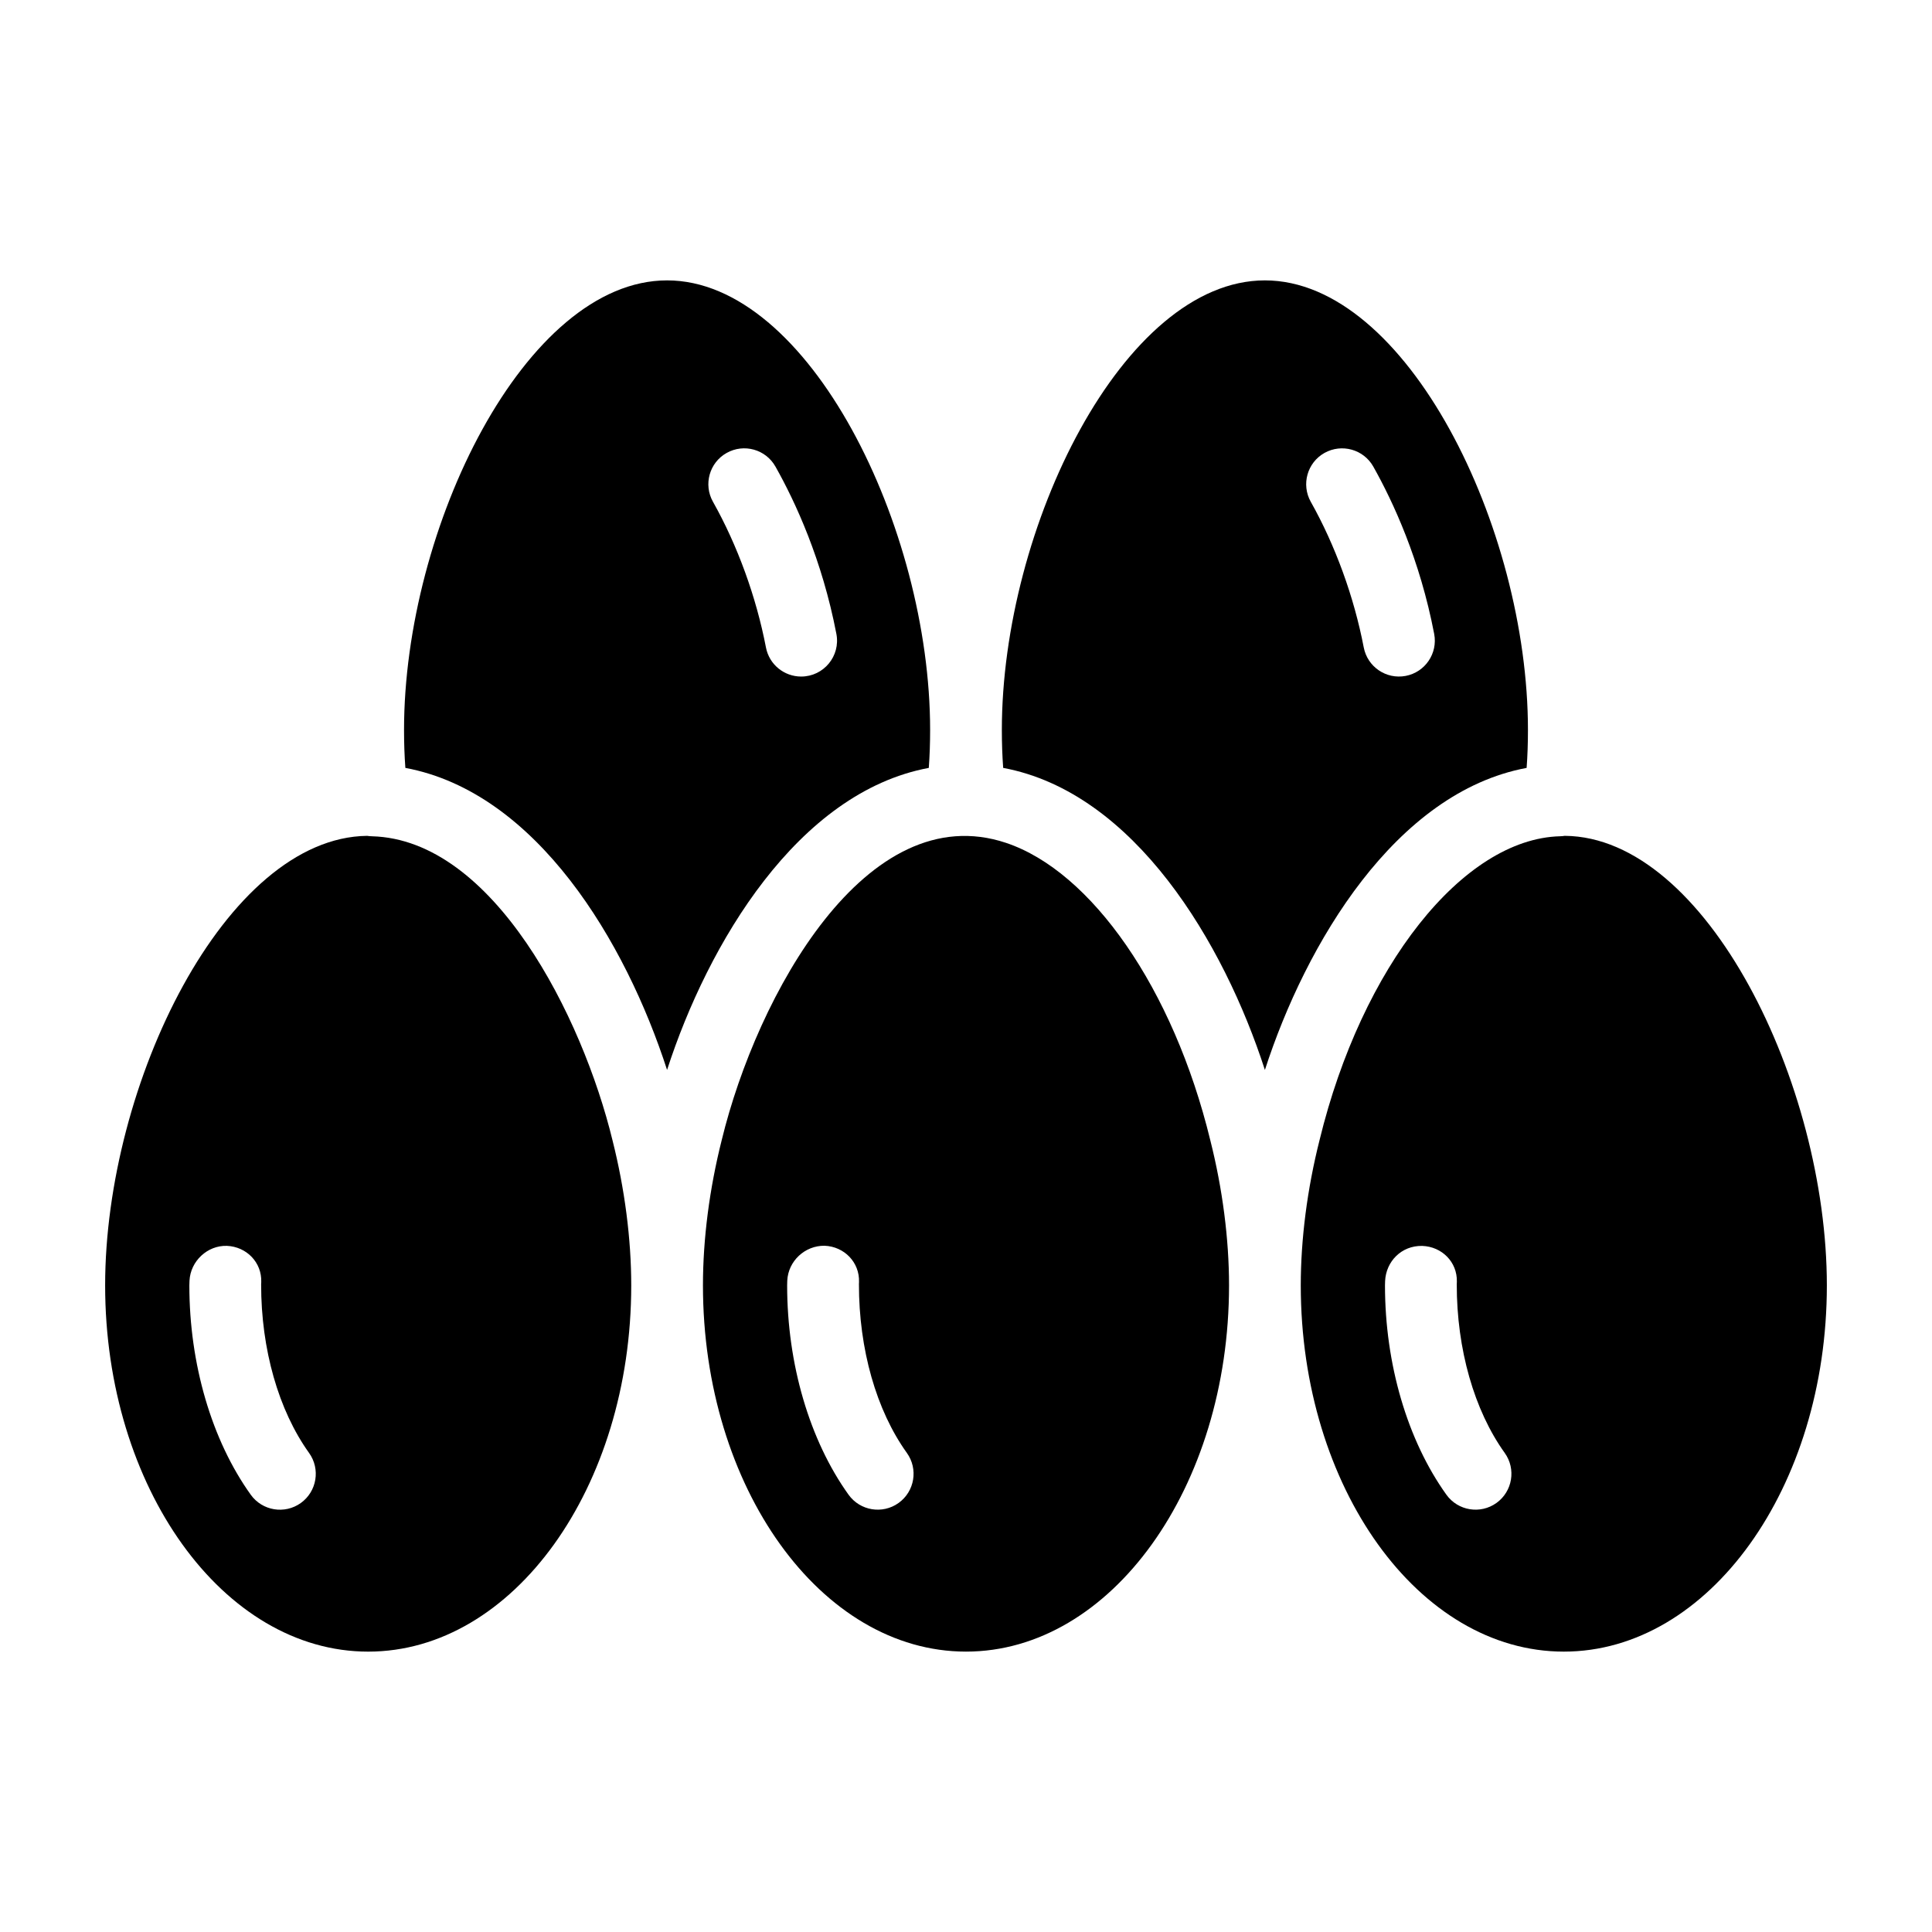<?xml version="1.0" encoding="UTF-8"?>
<!-- Uploaded to: SVG Repo, www.svgrepo.com, Generator: SVG Repo Mixer Tools -->
<svg fill="#000000" width="800px" height="800px" version="1.1" viewBox="144 144 512 512" xmlns="http://www.w3.org/2000/svg">
 <g>
  <path d="m410.65 367.38c-37.059-12.422-66.047 40.371-75.383 78.742-3.262 12.938-4.977 26.23-4.977 38.52 0 53.512 31.27 97.051 69.707 97.051 38.441 0 69.711-43.539 69.711-97.051 0-12.297-1.719-25.59-4.961-38.441-9.809-40.309-31.562-71.266-54.098-78.82zm-28.512 174.92c-4.246 3.047-10.199 2.09-13.266-2.191-10.336-14.426-16.27-34.641-16.27-55.465 0-0.145 0.027-1.094 0.031-1.242 0.242-5.223 4.695-9.34 9.887-9.266 5.223 0.207 9.305 4.391 9.129 9.617 0 0.039-0.02 0.484-0.023 0.52-0.016 17.312 4.617 33.492 12.699 44.762 3.062 4.266 2.078 10.207-2.188 13.266z"/>
  <path d="m242.55 365.62c-0.422-0.008-0.84-0.047-1.254-0.113-37.492 0.453-69.434 65.699-69.434 119.14 0 53.512 31.273 97.051 69.711 97.051s69.711-43.539 69.711-97.051c0-12.277-1.719-25.57-4.961-38.441-7.984-32.809-31.543-79.754-63.773-80.586zm-18.832 176.69c-4.246 3.047-10.199 2.09-13.266-2.191-10.34-14.43-16.273-34.645-16.273-55.465 0-0.164 0.031-1.094 0.039-1.258 0.27-5.207 4.754-9.391 9.91-9.23 5.211 0.223 9.281 4.383 9.105 9.598-0.008 0.047-0.027 0.551-0.031 0.605-0.016 17.219 4.621 33.402 12.703 44.676 3.055 4.266 2.078 10.207-2.188 13.266z"/>
  <path d="m558.71 365.5c-0.418 0.07-0.84 0.105-1.262 0.117-25.75 0.664-52.562 34.52-63.75 80.508-3.262 12.93-4.981 26.223-4.981 38.52 0 53.512 31.27 97.051 69.711 97.051 38.438 0 69.707-43.539 69.707-97.051 0-53.5-32.004-118.82-69.426-119.14zm-18.137 176.8c-4.246 3.047-10.199 2.09-13.266-2.191-10.34-14.43-16.273-34.645-16.273-55.465 0-0.148 0.023-1.004 0.031-1.152 0.242-5.199 4.336-9.43 9.836-9.312 5.203 0.18 9.301 4.258 9.18 9.465 0 0.074-0.023 0.66-0.027 0.738-0.008 17.195 4.629 33.379 12.707 44.652 3.059 4.266 2.078 10.207-2.188 13.266z"/>
  <path d="m548.57 347.5c0.238-3.207 0.352-6.539 0.352-10.055 0-53.633-32.164-119.14-69.711-119.14-37.543 0-69.711 65.512-69.711 119.14 0 3.512 0.117 6.848 0.352 10.055 34.832 6.504 58.492 46.43 69.359 80.047 10.836-33.504 34.609-73.562 69.359-80.047zm-53.578-83.465c4.582-2.562 10.375-0.953 12.949 3.621 5.281 9.391 12.371 24.703 16.133 44.34 0.988 5.156-2.391 10.137-7.543 11.125-5.207 0.992-10.145-2.434-11.125-7.543-2.562-13.363-7.547-27.07-14.035-38.594-2.57-4.578-0.949-10.375 3.621-12.949z"/>
  <path d="m390.14 347.5c0.234-3.211 0.352-6.543 0.352-10.055 0-53.633-32.164-119.14-69.707-119.14-37.547 0-69.711 65.512-69.711 119.14 0 3.512 0.117 6.848 0.352 10.055 34.871 6.512 58.414 46.219 69.355 80.039 10.836-33.488 34.613-73.559 69.359-80.039zm-53.578-83.461c4.586-2.582 10.371-0.957 12.945 3.617 5.281 9.375 12.371 24.676 16.145 44.34 1.125 5.84-3.344 11.297-9.344 11.297-4.469 0-8.453-3.16-9.324-7.715-2.57-13.375-7.555-27.082-14.035-38.594-2.578-4.57-0.965-10.371 3.613-12.945z"/>
 </g>
</svg>